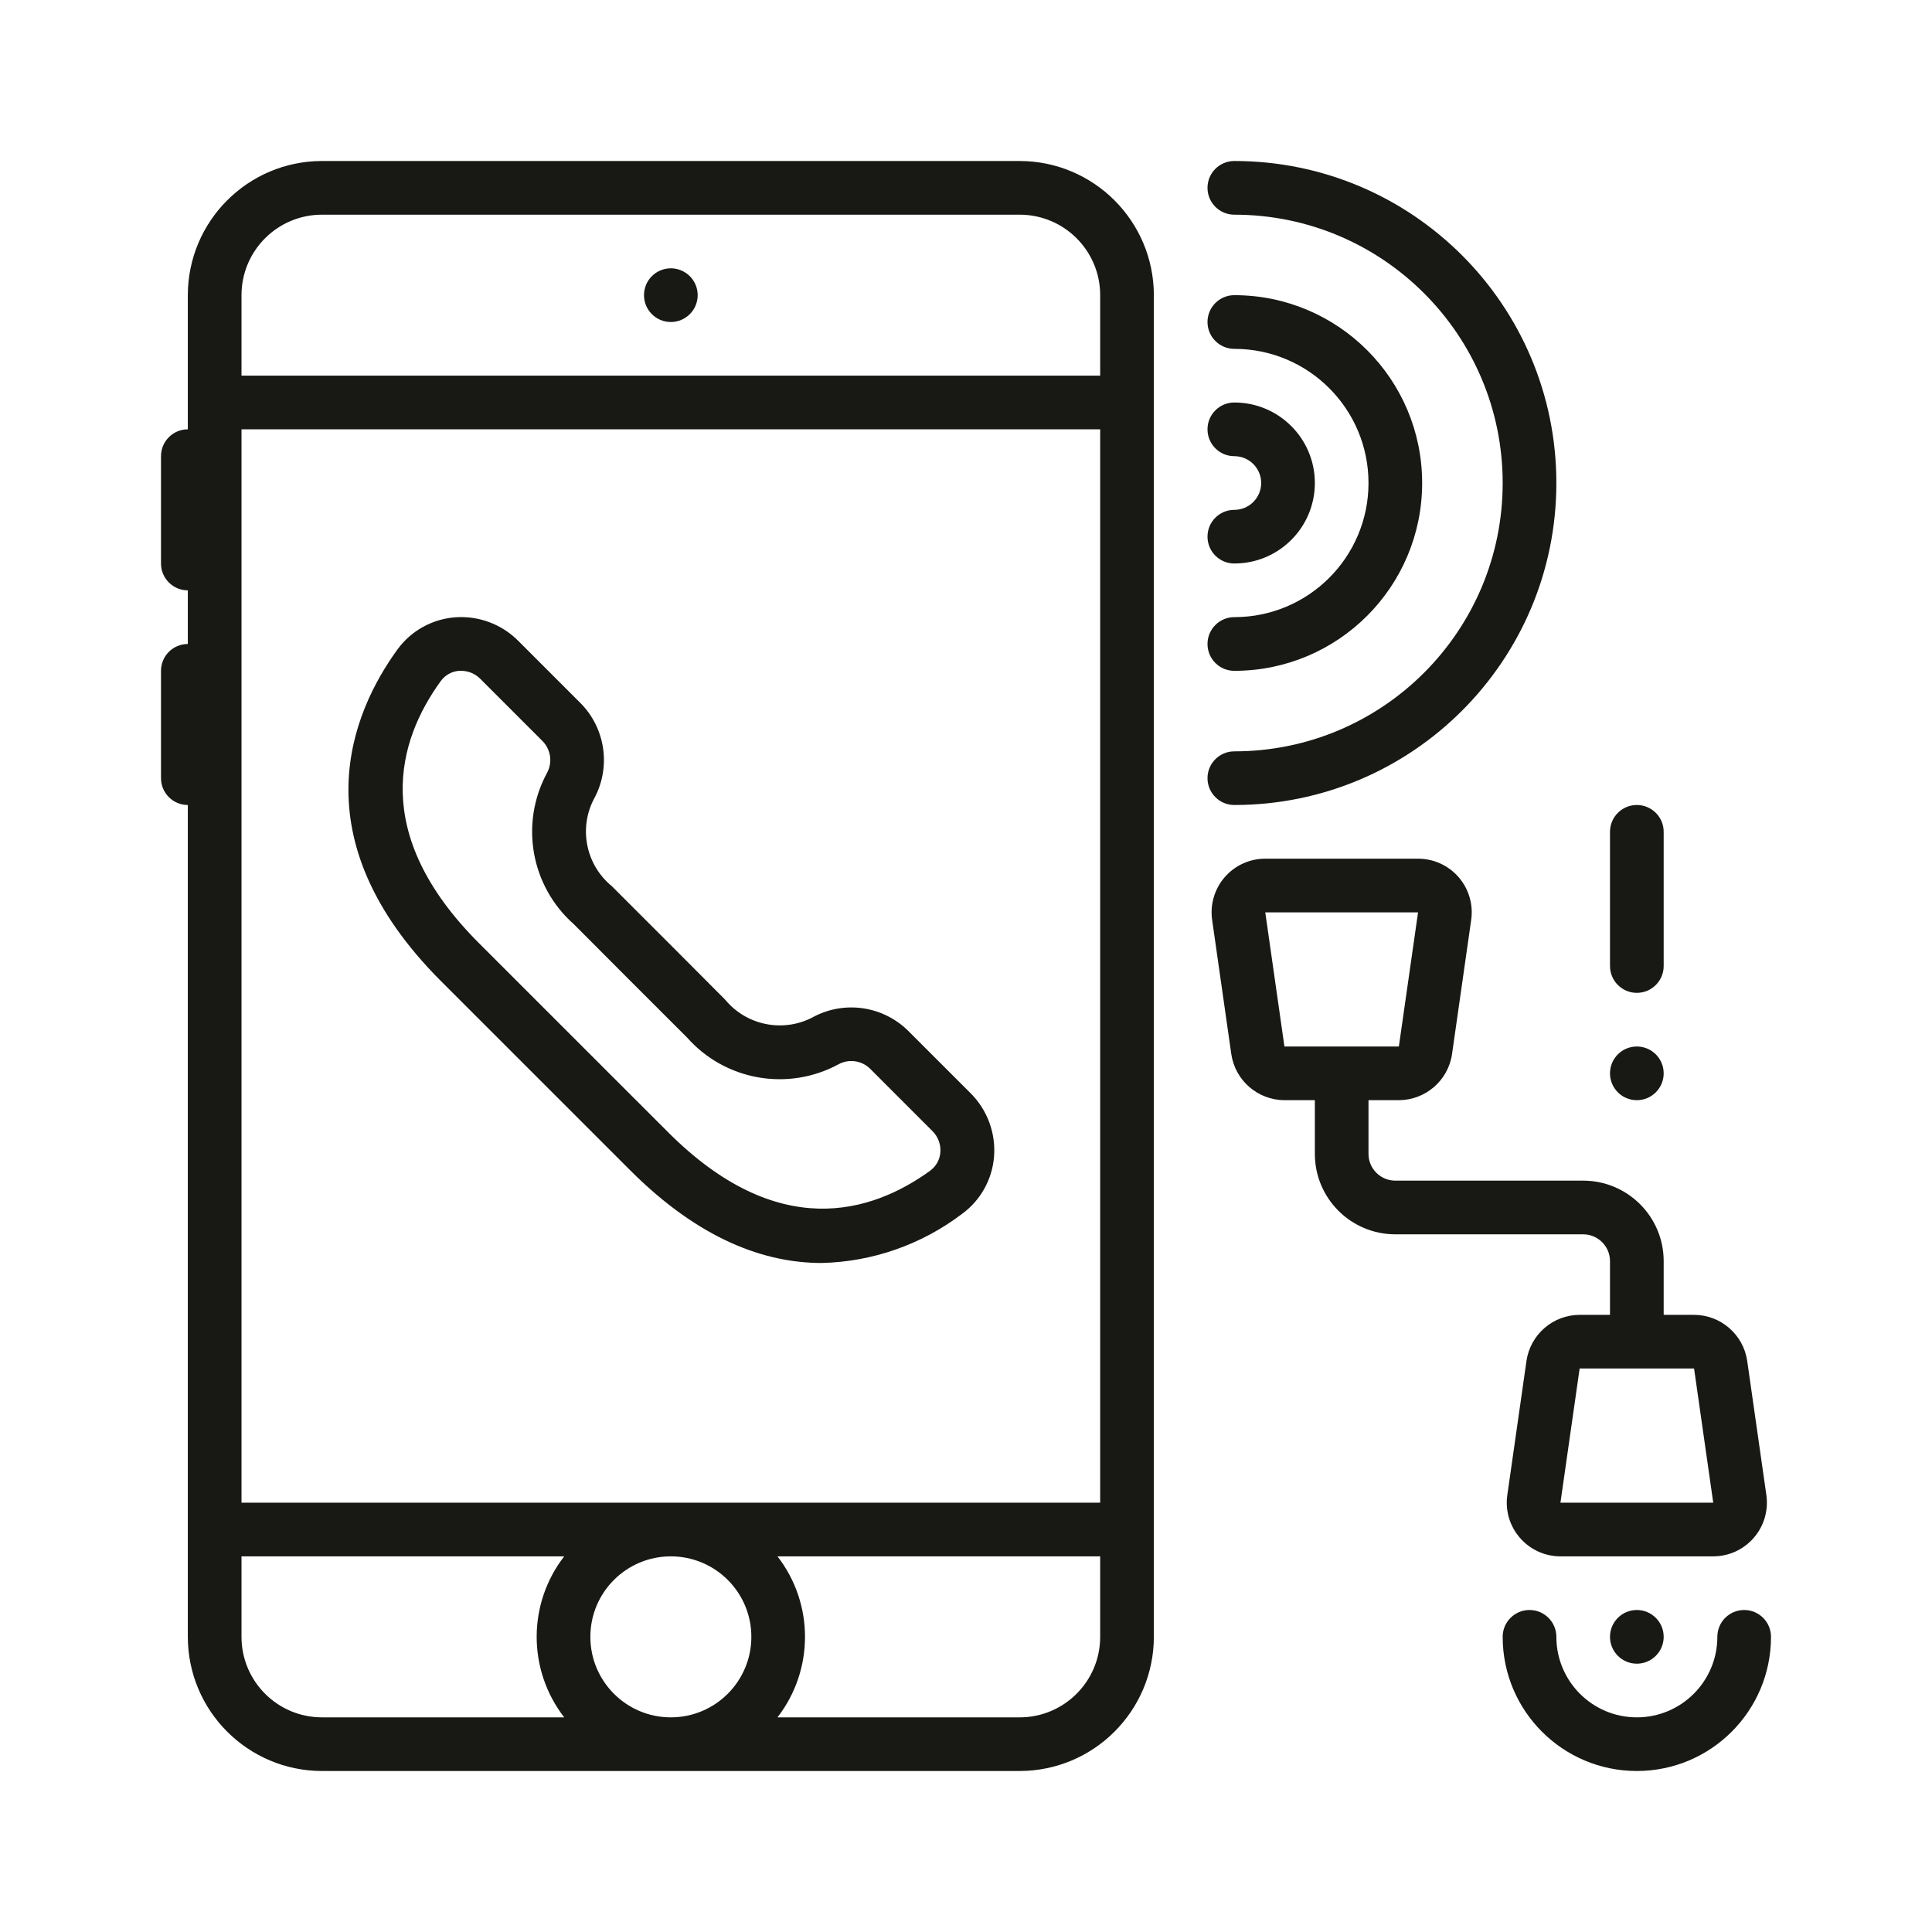 <svg width="60" height="60" viewBox="0 0 60 60" fill="none" xmlns="http://www.w3.org/2000/svg">
<path fill-rule="evenodd" clip-rule="evenodd" d="M31.666 5H10C7.7 5.003 5.836 6.866 5.833 9.167V13.333C5.373 13.333 5 13.706 5 14.167V17.5C5 17.96 5.373 18.334 5.833 18.334V20C5.373 20 5 20.373 5 20.833V24.166C5 24.627 5.373 25 5.833 25V50.833C5.836 53.134 7.7 54.997 10 55H31.666C33.967 54.997 35.831 53.134 35.834 50.833V9.167C35.831 6.866 33.967 5.003 31.666 5ZM23.334 50.833C23.334 52.214 22.214 53.334 20.833 53.334C19.453 53.334 18.334 52.214 18.334 50.833C18.334 49.453 19.453 48.334 20.833 48.334C22.214 48.334 23.334 49.453 23.334 50.833ZM7.5 46.667V13.333H34.167V46.667H7.5ZM10 6.667H31.666C33.048 6.667 34.167 7.786 34.167 9.167V11.666H7.5V9.167C7.5 7.786 8.619 6.667 10 6.667ZM7.5 50.833V48.334H17.522C16.382 49.805 16.382 51.862 17.522 53.334H10C8.619 53.334 7.5 52.214 7.5 50.833ZM31.666 53.334H24.145C25.285 51.862 25.285 49.805 24.145 48.334H34.167V50.833C34.167 52.214 33.048 53.334 31.666 53.334ZM51.667 25.833V30C51.667 30.46 51.294 30.834 50.833 30.834C50.373 30.834 50 30.46 50 30V25.833C50 25.373 50.373 25 50.833 25C51.294 25 51.667 25.373 51.667 25.833ZM51.667 33.333C51.667 33.794 51.294 34.167 50.833 34.167C50.373 34.167 50 33.794 50 33.333C50 32.873 50.373 32.5 50.833 32.5C51.294 32.5 51.667 32.873 51.667 33.333ZM51.667 50.833C51.667 51.294 51.294 51.667 50.833 51.667C50.373 51.667 50 51.294 50 50.833C50 50.373 50.373 50 50.833 50C51.294 50 51.667 50.373 51.667 50.833ZM20.833 10C21.294 10 21.667 9.627 21.667 9.167C21.667 8.706 21.294 8.333 20.833 8.333C20.373 8.333 20 8.706 20 9.167C20 9.627 20.373 10 20.833 10ZM30.144 33.952L28.198 32.007C27.425 31.248 26.254 31.07 25.291 31.565C24.362 32.084 23.195 31.864 22.518 31.043L20.773 29.292L20.751 29.271L19.001 27.521C18.177 26.846 17.957 25.677 18.479 24.749C18.972 23.786 18.794 22.615 18.036 21.843L16.09 19.897C15.573 19.38 14.855 19.115 14.126 19.172C13.413 19.229 12.761 19.594 12.341 20.173C10.936 22.108 9.245 26.018 13.697 30.471L19.573 36.346C21.74 38.513 23.773 39.223 25.516 39.223C27.091 39.187 28.615 38.655 29.871 37.703C30.45 37.283 30.815 36.631 30.871 35.919C30.928 35.188 30.662 34.47 30.144 33.952ZM28.894 36.353C27.055 37.686 24.152 38.565 20.753 35.167L14.875 29.291C11.477 25.892 12.354 22.988 13.689 21.15C13.822 20.966 14.03 20.85 14.257 20.833H14.323C14.543 20.834 14.755 20.921 14.911 21.077L16.857 23.023C17.109 23.287 17.162 23.685 16.987 24.006C16.139 25.575 16.484 27.52 17.82 28.701L19.565 30.451L19.587 30.473L21.338 32.222C22.52 33.557 24.464 33.902 26.034 33.056C26.354 32.878 26.753 32.931 27.017 33.185L28.962 35.131C29.134 35.303 29.222 35.542 29.204 35.785C29.188 36.011 29.074 36.219 28.891 36.353H28.894ZM37.5 16.666C37.5 16.206 37.873 15.834 38.333 15.834C38.794 15.834 39.167 15.46 39.167 15C39.167 14.54 38.794 14.167 38.333 14.167C37.873 14.167 37.5 13.794 37.5 13.333C37.5 12.873 37.873 12.5 38.333 12.5C39.714 12.5 40.834 13.619 40.834 15C40.834 16.381 39.714 17.5 38.333 17.5C37.873 17.5 37.5 17.127 37.5 16.666ZM54.166 50C53.706 50 53.334 50.373 53.334 50.833C53.334 52.214 52.214 53.334 50.833 53.334C49.453 53.334 48.334 52.214 48.334 50.833C48.334 50.373 47.96 50 47.5 50C47.04 50 46.667 50.373 46.667 50.833C46.667 53.135 48.532 55 50.833 55C53.135 55 55 53.135 55 50.833C55 50.373 54.627 50 54.166 50ZM44.166 15C44.166 18.222 41.555 20.833 38.333 20.833C37.873 20.833 37.5 20.46 37.5 20C37.5 19.54 37.873 19.166 38.333 19.166C40.635 19.166 42.5 17.301 42.5 15C42.5 12.699 40.635 10.834 38.333 10.834C37.873 10.834 37.5 10.46 37.5 10C37.5 9.54 37.873 9.167 38.333 9.167C41.555 9.167 44.166 11.778 44.166 15ZM38.333 25C43.856 25 48.334 20.523 48.334 15C48.334 9.477 43.856 5 38.333 5C37.873 5 37.5 5.373 37.5 5.833C37.5 6.294 37.873 6.667 38.333 6.667C42.936 6.667 46.667 10.398 46.667 15C46.667 19.602 42.936 23.334 38.333 23.334C37.873 23.334 37.5 23.707 37.5 24.166C37.5 24.627 37.873 25 38.333 25ZM50 40.834V39.167C50 38.706 49.627 38.333 49.166 38.333H43.334C41.953 38.333 40.834 37.214 40.834 35.834V34.167H39.889C39.061 34.163 38.359 33.555 38.239 32.736L37.644 28.569C37.576 28.091 37.718 27.606 38.035 27.241C38.352 26.876 38.811 26.667 39.294 26.667H44.039C44.522 26.667 44.982 26.876 45.299 27.241C45.615 27.606 45.758 28.091 45.689 28.569L45.094 32.736C44.974 33.555 44.273 34.163 43.444 34.167H42.5V35.834C42.5 36.293 42.873 36.666 43.334 36.666H49.166C50.548 36.666 51.667 37.786 51.667 39.167V40.834H52.611C53.439 40.836 54.141 41.445 54.261 42.264L54.856 46.431C54.924 46.909 54.782 47.394 54.465 47.758C54.149 48.124 53.689 48.334 53.206 48.334H48.461C47.977 48.334 47.518 48.124 47.202 47.758C46.885 47.394 46.742 46.909 46.811 46.431L47.406 42.264C47.526 41.445 48.228 40.836 49.056 40.834H50ZM48.461 46.667H53.206L52.611 42.5H49.057L48.461 46.667ZM44.039 28.334H39.294L39.889 32.5H43.443L44.039 28.334Z" fill="#181815"/>
</svg>
